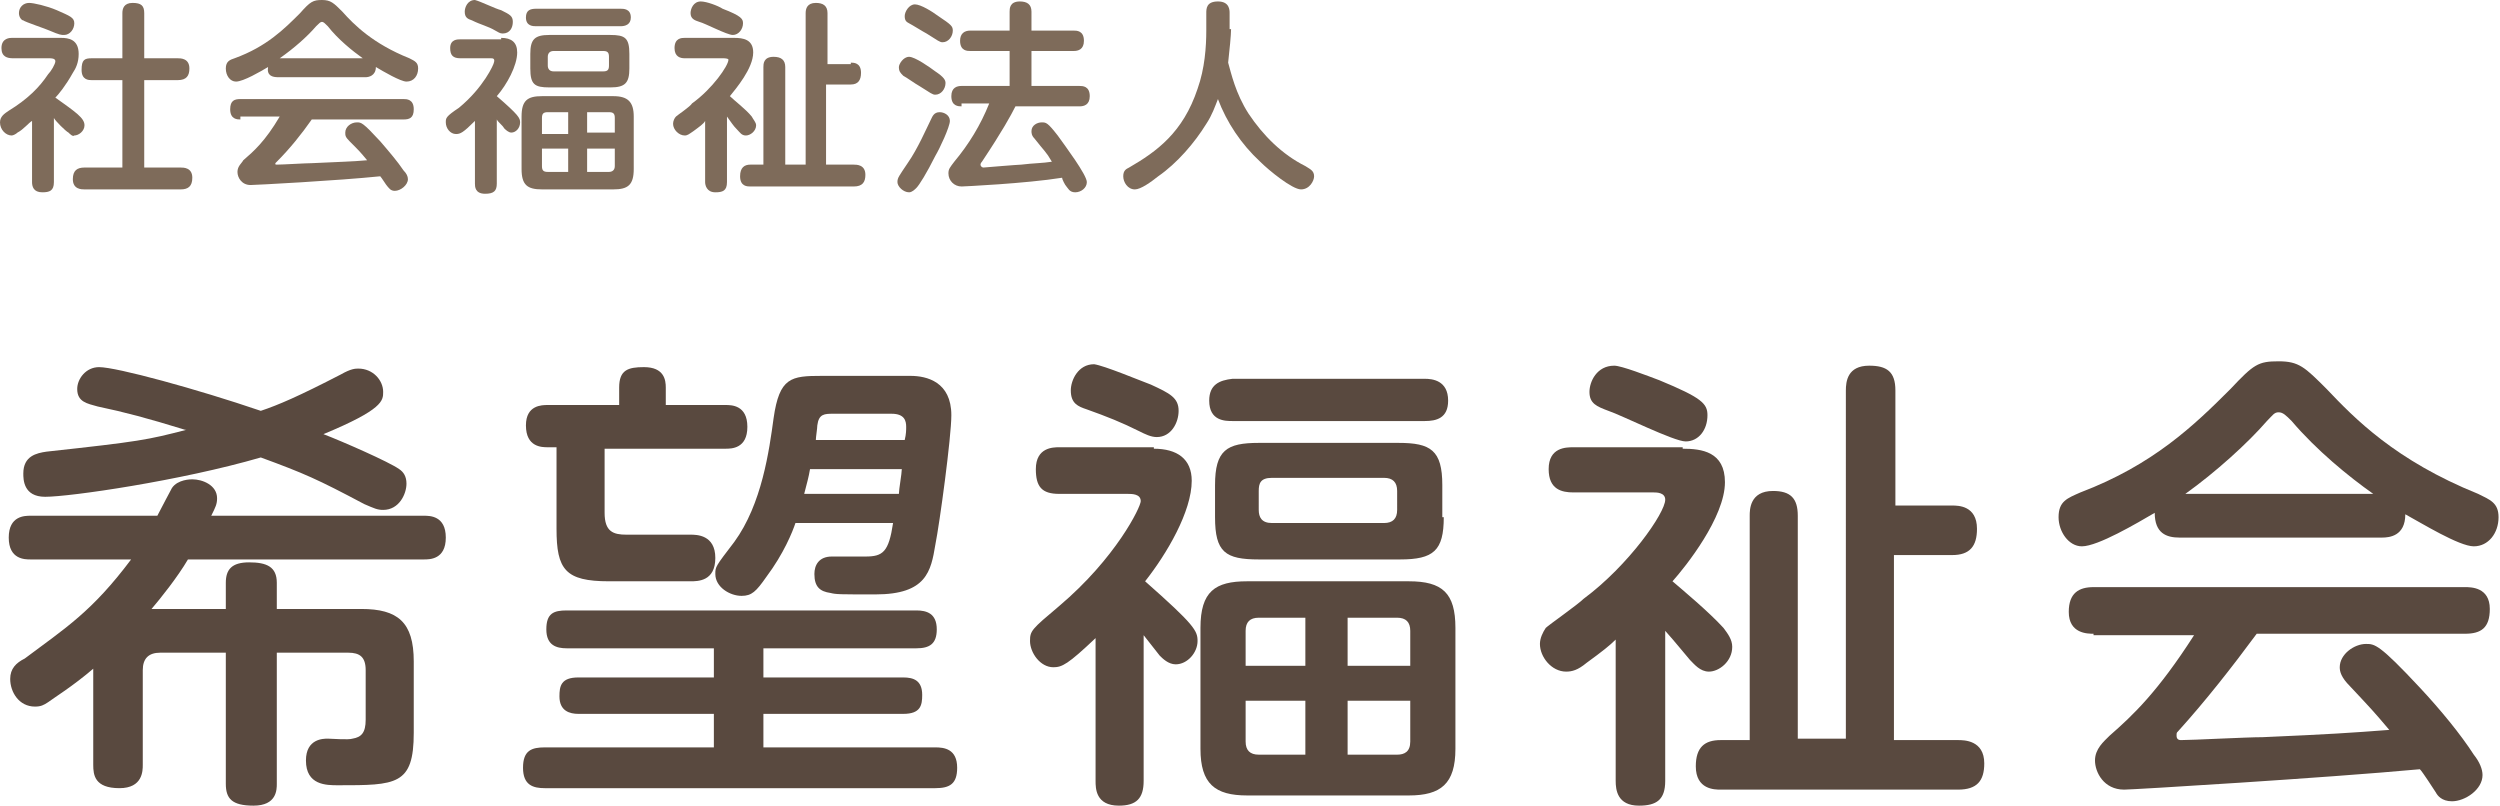 <?xml version="1.0" encoding="utf-8"?>
<!-- Generator: Adobe Illustrator 19.2.1, SVG Export Plug-In . SVG Version: 6.00 Build 0)  -->
<svg version="1.1" id="レイヤー_1" xmlns="http://www.w3.org/2000/svg" xmlns:xlink="http://www.w3.org/1999/xlink" x="0px"
	 y="0px" viewBox="0 0 171.6 55.3" style="enable-background:new 0 0 171.6 55.3;" xml:space="preserve">
<style type="text/css">
	.st0{fill:#7E6B5A;}
	.st1{fill:#59493F;}
</style>
<g>
	<path class="st0" d="M4.2,2.6c0.5,0,1.2,0.1,1.2,1.1c0,0.6-0.2,1-0.4,1.3C4.5,5.9,4,6.5,3.8,6.7c1.4,1,2,1.4,2,1.9
		c0,0.4-0.4,0.7-0.7,0.7C5,9.4,4.8,9.2,4.7,9.1c-0.2-0.1-0.9-0.8-1-1v4.4c0,0.6-0.3,0.7-0.8,0.7c-0.6,0-0.7-0.4-0.7-0.7V8.3
		c-0.2,0.1-0.6,0.6-1,0.8C1.1,9.2,0.9,9.3,0.8,9.3C0.4,9.3,0,8.9,0,8.4C0,8,0.3,7.8,0.6,7.6C1.9,6.8,2.7,6,3.3,5.1
		c0.2-0.2,0.5-0.7,0.5-0.9C3.8,4,3.5,4,3.4,4H0.9C0.5,4,0.1,3.9,0.1,3.3c0-0.7,0.6-0.7,0.7-0.7H4.2z M3.9,0.7
		c0.9,0.4,1.2,0.5,1.2,0.9c0,0.4-0.3,0.8-0.7,0.8c-0.2,0-0.3,0-1-0.3C3.2,2,1.7,1.5,1.6,1.4C1.5,1.4,1.3,1.2,1.3,0.9
		c0-0.4,0.3-0.7,0.7-0.7C2.3,0.2,3.2,0.4,3.9,0.7z M12.2,4c0.2,0,0.8,0,0.8,0.7c0,0.5-0.2,0.8-0.8,0.8H9.9v6h2.5
		c0.2,0,0.8,0,0.8,0.7c0,0.6-0.3,0.8-0.8,0.8H5.8c-0.2,0-0.8,0-0.8-0.7c0-0.6,0.3-0.8,0.8-0.8h2.6v-6H6.3c-0.2,0-0.7,0-0.7-0.7
		C5.6,4.1,5.8,4,6.3,4h2.1V0.9c0-0.3,0.1-0.7,0.7-0.7c0.6,0,0.8,0.2,0.8,0.7V4H12.2z"/>
	<path class="st0" d="M19.1,5.3c-0.4,0-0.8-0.1-0.7-0.7c-0.5,0.3-1.7,1-2.2,1c-0.4,0-0.7-0.4-0.7-0.9c0-0.5,0.3-0.6,0.6-0.7
		c2.2-0.8,3.4-2,4.5-3.1C21.3,0.1,21.5,0,22.1,0c0.6,0,0.8,0.2,1.4,0.8C24.3,1.7,25.6,3,28.1,4c0.4,0.2,0.6,0.3,0.6,0.7
		c0,0.5-0.3,0.9-0.8,0.9c-0.4,0-1.6-0.7-2.1-1c0,0.6-0.5,0.7-0.7,0.7H19.1z M16.5,8.2c-0.2,0-0.7,0-0.7-0.7c0-0.6,0.3-0.7,0.7-0.7
		h11.2c0.2,0,0.7,0,0.7,0.7c0,0.6-0.3,0.7-0.7,0.7h-6.3c-0.7,1-1.5,2-2.4,2.9c0,0-0.1,0.1-0.1,0.1c0,0.1,0,0.1,0.1,0.1
		c0.4,0,2-0.1,2.4-0.1c2-0.1,2.7-0.1,3.8-0.2c-0.5-0.6-0.5-0.6-1.2-1.3c-0.3-0.3-0.3-0.4-0.3-0.6c0-0.4,0.4-0.7,0.8-0.7
		c0.3,0,0.4,0,1.6,1.3c0.6,0.7,1.2,1.4,1.6,2c0.2,0.2,0.3,0.4,0.3,0.6c0,0.4-0.5,0.8-0.9,0.8c-0.3,0-0.4-0.2-0.5-0.3
		c-0.1-0.1-0.4-0.6-0.5-0.7c-2.9,0.3-8.6,0.6-8.9,0.6c-0.6,0-0.9-0.5-0.9-0.9c0-0.4,0.3-0.6,0.4-0.8c0.7-0.6,1.5-1.3,2.5-3H16.5z
		 M24.9,4c-0.7-0.5-1.7-1.3-2.4-2.2c-0.2-0.2-0.3-0.3-0.4-0.3c-0.1,0-0.2,0.1-0.4,0.3c-0.6,0.7-1.5,1.5-2.5,2.2H24.9z"/>
	<path class="st0" d="M34.4,2.6c0.7,0,1.1,0.3,1.1,1c0,0.9-0.7,2.2-1.4,3c1.5,1.3,1.6,1.5,1.6,1.8c0,0.4-0.3,0.7-0.6,0.7
		c-0.2,0-0.4-0.2-0.5-0.3c-0.1-0.2-0.4-0.4-0.5-0.6v4.4c0,0.5-0.2,0.7-0.8,0.7c-0.7,0-0.7-0.5-0.7-0.7V8.3c-0.8,0.8-1,0.9-1.3,0.9
		c-0.4,0-0.7-0.4-0.7-0.8c0-0.3,0-0.4,0.9-1c1.7-1.4,2.4-3,2.4-3.1C34,4,33.8,4,33.7,4h-2.1c-0.5,0-0.7-0.2-0.7-0.7
		c0-0.6,0.5-0.6,0.7-0.6H34.4z M34.4,0.7c0.6,0.3,0.8,0.4,0.8,0.8c0,0.4-0.2,0.8-0.7,0.8c-0.2,0-0.3-0.1-0.5-0.2
		c-0.5-0.3-1-0.4-1.6-0.7c-0.3-0.1-0.5-0.2-0.5-0.6c0-0.3,0.2-0.8,0.7-0.8C33,0.1,34,0.6,34.4,0.7z M43.5,11.6
		c0,1.1-0.4,1.4-1.4,1.4h-4.9c-1,0-1.4-0.3-1.4-1.4V8c0-1.1,0.4-1.4,1.4-1.4h4.9c1,0,1.4,0.4,1.4,1.4V11.6z M36.8,1.8
		c-0.2,0-0.7,0-0.7-0.6c0-0.5,0.3-0.6,0.7-0.6h5.8c0.2,0,0.7,0,0.7,0.6c0,0.5-0.4,0.6-0.7,0.6H36.8z M43.2,4.7c0,1-0.3,1.3-1.3,1.3
		h-4.2c-1,0-1.3-0.2-1.3-1.3v-1c0-1,0.3-1.3,1.3-1.3h4.2c1,0,1.3,0.2,1.3,1.3V4.7z M37.2,9.2H39V7.7h-1.4c-0.3,0-0.4,0.1-0.4,0.4
		V9.2z M39,11.8v-1.6h-1.8v1.2c0,0.3,0.1,0.4,0.4,0.4H39z M41.8,3.9c0-0.3-0.1-0.4-0.4-0.4H38c-0.3,0-0.4,0.2-0.4,0.4v0.6
		c0,0.2,0.1,0.4,0.4,0.4h3.4c0.3,0,0.4-0.1,0.4-0.4V3.9z M42.2,9.2V8.1c0-0.3-0.1-0.4-0.4-0.4h-1.5v1.4H42.2z M42.2,10.2h-1.9v1.6
		h1.5c0.2,0,0.4-0.1,0.4-0.4V10.2z"/>
	<path class="st0" d="M50.4,2.6c0.6,0,1.3,0.1,1.3,1c0,1.1-1.2,2.5-1.6,3c0.3,0.3,1.1,0.9,1.5,1.4c0.1,0.2,0.3,0.4,0.3,0.6
		c0,0.4-0.4,0.7-0.7,0.7c-0.3,0-0.4-0.2-0.6-0.4c-0.3-0.3-0.4-0.5-0.7-0.9v4.5c0,0.6-0.3,0.7-0.8,0.7c-0.6,0-0.7-0.5-0.7-0.7V8.3
		C48.3,8.5,48,8.7,47.6,9c-0.3,0.2-0.4,0.3-0.6,0.3c-0.4,0-0.8-0.4-0.8-0.8c0-0.2,0.1-0.4,0.2-0.5c0.1-0.1,1-0.7,1.1-0.9
		c1.4-1,2.5-2.6,2.5-3C50,4,49.7,4,49.6,4H47c-0.3,0-0.7-0.1-0.7-0.7c0-0.7,0.5-0.7,0.7-0.7H50.4z M49.6,0.6c1.3,0.5,1.4,0.7,1.4,1
		c0,0.4-0.3,0.8-0.7,0.8c-0.4,0-1.9-0.8-2.3-0.9c-0.3-0.1-0.6-0.2-0.6-0.6c0-0.3,0.2-0.8,0.7-0.8C48.5,0.1,49.3,0.4,49.6,0.6z
		 M58.4,4.3c0.2,0,0.7,0,0.7,0.7c0,0.5-0.2,0.8-0.7,0.8h-1.7v5.5h1.9c0.2,0,0.8,0,0.8,0.7c0,0.5-0.2,0.8-0.8,0.8h-7.1
		c-0.2,0-0.7,0-0.7-0.7c0-0.6,0.3-0.8,0.7-0.8h0.9V4.6c0-0.2,0-0.7,0.7-0.7c0.5,0,0.8,0.2,0.8,0.7v6.7h1.4V0.9
		c0-0.3,0.1-0.7,0.7-0.7c0.5,0,0.8,0.2,0.8,0.7v3.5H58.4z"/>
	<path class="st0" d="M64.2,10.7c-0.6,1.2-1.1,2-1.3,2.2c-0.1,0.1-0.3,0.3-0.5,0.3c-0.4,0-0.8-0.4-0.8-0.7c0-0.3,0.1-0.4,0.7-1.3
		c0.7-1,1.3-2.4,1.6-3c0.1-0.2,0.2-0.5,0.6-0.5c0.3,0,0.7,0.2,0.7,0.6C65.2,8.7,64.5,10.2,64.2,10.7z M62.4,3.9c0.4,0,1.4,0.7,1.8,1
		c0.6,0.4,0.7,0.6,0.7,0.8c0,0.4-0.3,0.8-0.7,0.8c-0.2,0-0.3-0.1-1.1-0.6c-0.2-0.1-0.9-0.6-1.1-0.7c-0.2-0.2-0.3-0.3-0.3-0.6
		C61.7,4.4,62,3.9,62.4,3.9z M62.8,0.3c0.4,0,1.2,0.5,1.6,0.8c0.9,0.6,1,0.7,1,1c0,0.4-0.3,0.8-0.7,0.8c-0.2,0-0.3-0.1-1.1-0.6
		c-0.2-0.1-1-0.6-1.2-0.7c-0.2-0.1-0.3-0.2-0.3-0.5C62.1,0.8,62.4,0.3,62.8,0.3z M66,7.3c-0.2,0-0.7,0-0.7-0.7
		c0-0.6,0.4-0.7,0.7-0.7h3.3V3.5h-2.7c-0.2,0-0.7,0-0.7-0.7c0-0.5,0.3-0.7,0.7-0.7h2.7V0.8c0-0.2,0-0.7,0.7-0.7
		c0.5,0,0.8,0.2,0.8,0.7v1.3h2.9c0.2,0,0.7,0,0.7,0.7c0,0.6-0.4,0.7-0.7,0.7h-2.9v2.4h3.3c0.2,0,0.7,0,0.7,0.7
		c0,0.6-0.4,0.7-0.7,0.7h-4.4c-0.3,0.6-0.9,1.7-2.3,3.8c-0.1,0.1-0.1,0.2-0.1,0.2c0,0.1,0.1,0.2,0.2,0.2c0,0,2.4-0.2,2.6-0.2
		c0.8-0.1,1.5-0.1,2.1-0.2c-0.4-0.7-0.5-0.7-1.2-1.6c-0.2-0.2-0.2-0.4-0.2-0.5c0-0.4,0.4-0.6,0.7-0.6c0.3,0,0.4,0,1.1,0.9
		c0.5,0.7,2,2.7,2,3.2c0,0.4-0.4,0.7-0.8,0.7c-0.4,0-0.5-0.3-0.6-0.4c-0.1-0.1-0.3-0.5-0.3-0.6c-2.5,0.4-6.8,0.6-6.9,0.6
		c-0.5,0-0.9-0.4-0.9-0.9c0-0.3,0.1-0.4,0.4-0.8c1-1.2,1.8-2.5,2.4-4H66z"/>
	<path class="st0" d="M84.5,2c0,0.4-0.1,1.4-0.2,2.3c0.2,0.7,0.5,2.1,1.4,3.5c1,1.5,2.3,2.8,3.9,3.6c0.3,0.2,0.6,0.3,0.6,0.7
		c0,0.3-0.3,0.9-0.9,0.9c-0.6,0-2.2-1.3-2.8-1.9c-1.3-1.2-2.3-2.7-2.9-4.3c-0.2,0.5-0.4,1.1-0.8,1.7c-0.8,1.3-2,2.7-3.3,3.6
		c-0.5,0.4-1.2,0.9-1.6,0.9c-0.5,0-0.8-0.5-0.8-0.9c0-0.4,0.2-0.5,0.4-0.6c1.9-1.1,3.7-2.4,4.7-5.4c0.5-1.4,0.6-2.9,0.6-4V0.9
		c0-0.3,0-0.8,0.8-0.8s0.8,0.6,0.8,0.8V2z"/>
</g>
<g>
	<path class="st1" d="M15.5,41.8V40c0-0.9,0.4-1.4,1.6-1.4c1.2,0,1.9,0.3,1.9,1.4v1.8h5.8c2.5,0,3.6,0.9,3.6,3.6v4.9
		c0,3.6-1.2,3.6-5.2,3.6c-0.8,0-2.2,0-2.2-1.7c0-1.5,1.2-1.5,1.5-1.5c0.3,0,1.4,0.1,1.7,0c0.6-0.1,0.9-0.4,0.9-1.3V46
		c0-0.9-0.4-1.2-1.2-1.2H19v9c0,0.4,0,1.5-1.6,1.5c-1.5,0-1.9-0.5-1.9-1.5v-9H11c-0.8,0-1.2,0.4-1.2,1.2v6.5c0,0.4,0,1.6-1.6,1.6
		c-1.7,0-1.8-0.9-1.8-1.6v-6.6c-1.4,1.2-2.7,2-3.1,2.3c-0.3,0.2-0.5,0.3-0.9,0.3c-1.1,0-1.7-1-1.7-1.9c0-0.7,0.4-1.1,1-1.4
		C4.5,43.1,6.3,42,9,38.4H2.1c-0.4,0-1.5,0-1.5-1.5c0-1.5,1.1-1.5,1.5-1.5h8.7c0.3-0.6,0.9-1.7,1-1.9c0.4-0.6,1.3-0.6,1.4-0.6
		c0.7,0,1.7,0.4,1.7,1.3c0,0.4-0.1,0.6-0.4,1.2h14.6c0.4,0,1.5,0,1.5,1.5s-1.1,1.5-1.5,1.5H12.9c-0.7,1.2-1.9,2.7-2.5,3.4H15.5z
		 M12.7,29.5c-2.6-0.8-4.1-1.2-6-1.6c-0.7-0.2-1.4-0.3-1.4-1.2c0-0.7,0.6-1.5,1.5-1.5c1.2,0,6.7,1.5,11.1,3c1.2-0.4,2.6-1,5.5-2.5
		c0.7-0.4,1-0.4,1.2-0.4c1,0,1.7,0.8,1.7,1.6c0,0.6,0,1.2-4.1,2.9c1.3,0.5,4.5,1.9,5.2,2.4c0.3,0.2,0.5,0.5,0.5,1
		c0,0.7-0.5,1.8-1.6,1.8c-0.4,0-0.6-0.1-1.3-0.4c-3.2-1.7-4.1-2.1-7.1-3.2C12.4,33,4.8,34.1,3.1,34.1c-1.5,0-1.5-1.2-1.5-1.6
		c0-1.2,0.9-1.4,1.6-1.5c6.4-0.7,6.9-0.8,9.6-1.5L12.7,29.5z"/>
	<path class="st1" d="M41.5,30.7v4.5c0,1.3,0.6,1.5,1.5,1.5h4.4c0.4,0,1.7,0,1.7,1.6c0,1.6-1.2,1.6-1.7,1.6h-5.6
		c-3,0-3.6-0.8-3.6-3.6v-5.6h-0.6c-0.4,0-1.5,0-1.5-1.5c0-1.4,1.1-1.4,1.5-1.4h4.9v-1.2c0-1.2,0.6-1.4,1.7-1.4
		c1.4,0,1.5,0.9,1.5,1.4v1.2h4.1c0.4,0,1.5,0,1.5,1.5c0,1.5-1.1,1.5-1.5,1.5H41.5z M52.4,46.5H62c0.7,0,1.3,0.2,1.3,1.2
		c0,0.7-0.1,1.3-1.3,1.3h-9.6v2.3h11.8c0.6,0,1.5,0.1,1.5,1.4c0,1.1-0.5,1.4-1.5,1.4H37.4c-0.8,0-1.5-0.2-1.5-1.4
		c0-1.2,0.6-1.4,1.5-1.4h11.6V49h-9.3c-0.6,0-1.3-0.2-1.3-1.2c0-0.7,0.1-1.3,1.3-1.3h9.3v-2H38.9c-0.7,0-1.4-0.2-1.4-1.3
		c0-1.1,0.5-1.3,1.4-1.3h24c0.7,0,1.4,0.2,1.4,1.3c0,1-0.5,1.3-1.4,1.3H52.4V46.5z M54.6,35.9c-0.2,0.6-0.8,2.1-2,3.7
		c-0.7,1-1,1.3-1.7,1.3c-0.8,0-1.8-0.6-1.8-1.5c0-0.5,0-0.5,1.3-2.2c1.9-2.6,2.4-6.3,2.7-8.5c0.4-2.8,1.2-2.9,3.3-2.9h6.1
		c1.1,0,2.8,0.4,2.8,2.7c0,1.5-0.8,7.4-1.1,8.9c-0.3,1.8-0.6,3.4-4.1,3.4c-2.5,0-2.7,0-3.1-0.1c-0.7-0.1-1.1-0.4-1.1-1.3
		c0-0.6,0.3-1.2,1.2-1.2c0.3,0,2,0,2.3,0c1.2,0,1.6-0.3,1.9-2.3H54.6z M55.6,32.2c-0.1,0.6-0.2,0.9-0.4,1.7h6.5
		c0-0.3,0.2-1.4,0.2-1.7H55.6z M62.1,30.2c0.1-0.4,0.1-0.7,0.1-0.9c0-0.4-0.1-0.9-1-0.9h-4c-0.6,0-1,0-1.1,0.8c0,0.2-0.1,0.8-0.1,1
		H62.1z"/>
	<path class="st1" d="M79.2,30.8c1.6,0,2.6,0.7,2.6,2.2c0,2.1-1.7,5-3.2,6.9c3.4,3,3.6,3.4,3.6,4.1c0,0.8-0.7,1.6-1.5,1.6
		c-0.5,0-0.9-0.4-1.1-0.6c-0.3-0.4-0.8-1-1.1-1.4v10c0,1.2-0.5,1.7-1.7,1.7c-1.6,0-1.6-1.2-1.6-1.7v-9.8c-1.9,1.8-2.3,2-2.9,2
		c-0.9,0-1.6-1-1.6-1.8c0-0.7,0.1-0.8,2-2.4c3.9-3.3,5.6-6.8,5.6-7.2c0-0.5-0.6-0.5-0.9-0.5h-4.7c-1.2,0-1.6-0.5-1.6-1.7
		c0-1.5,1.2-1.5,1.6-1.5H79.2z M79,26.4c1.3,0.6,1.9,0.9,1.9,1.8c0,0.8-0.5,1.8-1.5,1.8c-0.4,0-0.8-0.2-1.2-0.4
		c-1.2-0.6-2.2-1-3.6-1.5c-0.6-0.2-1.1-0.4-1.1-1.3c0-0.7,0.5-1.8,1.6-1.8C75.8,25.1,78.2,26.1,79,26.4z M99.9,51.4
		c0,2.4-1,3.2-3.2,3.2H85.6c-2.2,0-3.2-0.8-3.2-3.2v-8.3c0-2.5,1-3.2,3.2-3.2h11.1c2.3,0,3.2,0.8,3.2,3.2V51.4z M84.6,28.9
		c-0.5,0-1.6,0-1.6-1.4c0-1.1,0.7-1.4,1.6-1.5h13.2c0.5,0,1.6,0.1,1.6,1.5c0,1.2-0.8,1.4-1.6,1.4H84.6z M99.1,35.5
		c0,2.3-0.7,2.9-3,2.9h-9.7c-2.3,0-3-0.5-3-2.9v-2.2c0-2.4,0.8-2.9,3-2.9H96c2.2,0,3,0.5,3,2.9V35.5z M85.5,45.7h4.1v-3.3h-3.2
		c-0.6,0-0.9,0.3-0.9,0.9V45.7z M89.6,51.8v-3.7h-4.1v2.8c0,0.6,0.3,0.9,0.9,0.9H89.6z M95.9,33.7c0-0.6-0.3-0.9-0.9-0.9h-7.7
		c-0.8,0-0.9,0.4-0.9,0.9V35c0,0.5,0.2,0.9,0.9,0.9h7.7c0.6,0,0.9-0.3,0.9-0.9V33.7z M96.8,45.7v-2.4c0-0.6-0.3-0.9-0.9-0.9h-3.4
		v3.3H96.8z M96.8,48.1h-4.3v3.7h3.4c0.5,0,0.9-0.2,0.9-0.9V48.1z"/>
	<path class="st1" d="M115.5,30.8c1.3,0,2.9,0.2,2.9,2.3c0,2.4-2.7,5.8-3.6,6.8c0.7,0.6,2.5,2.1,3.5,3.2c0.3,0.4,0.6,0.8,0.6,1.3
		c0,1-0.9,1.7-1.6,1.7c-0.6,0-1-0.5-1.3-0.8c-0.6-0.7-0.9-1.1-1.7-2v10.3c0,1.3-0.6,1.7-1.8,1.7c-1.5,0-1.6-1.1-1.6-1.7v-9.7
		c-0.4,0.4-0.9,0.8-2,1.6c-0.6,0.5-1,0.6-1.4,0.6c-1,0-1.8-1-1.8-1.9c0-0.4,0.2-0.8,0.4-1.1c0.2-0.2,2.2-1.6,2.6-2
		c3.1-2.3,5.6-5.9,5.6-6.8c0-0.5-0.6-0.5-0.8-0.5H108c-0.8,0-1.7-0.2-1.7-1.6c0-1.5,1.2-1.5,1.7-1.5H115.5z M113.9,26.1
		c2.9,1.2,3.3,1.6,3.3,2.4c0,1-0.6,1.8-1.5,1.8c-0.8,0-4.4-1.8-5.3-2.1c-0.8-0.3-1.3-0.5-1.3-1.3c0-0.7,0.5-1.8,1.7-1.8
		C111.3,25.1,113.1,25.8,113.9,26.1z M134,34.7c0.4,0,1.7,0,1.7,1.6c0,1.2-0.5,1.8-1.7,1.8h-4v12.7h4.4c0.4,0,1.8,0,1.8,1.6
		c0,1.2-0.5,1.8-1.8,1.8h-16.3c-0.4,0-1.7,0-1.7-1.6c0-1.3,0.6-1.8,1.7-1.8h2V35.4c0-0.4,0-1.7,1.6-1.7c1.2,0,1.7,0.5,1.7,1.7v15.3
		h3.3V26.8c0-0.6,0.1-1.7,1.6-1.7c1.2,0,1.8,0.4,1.8,1.7v7.9H134z"/>
	<path class="st1" d="M149.6,36.9c-0.9,0-1.7-0.3-1.7-1.7c-1.2,0.7-3.9,2.3-5,2.3c-0.9,0-1.6-1-1.6-2c0-1.1,0.6-1.3,1.5-1.7
		c5-1.9,7.8-4.6,10.3-7.1c1.6-1.7,1.9-1.9,3.3-1.9c1.4,0,1.8,0.4,3.3,1.9c1.9,2,4.7,4.9,10.4,7.2c0.8,0.4,1.4,0.6,1.4,1.6
		c0,1.1-0.7,2-1.7,2c-1,0-3.6-1.6-4.7-2.2c0,1.5-1.1,1.6-1.6,1.6H149.6z M143.7,43.5c-0.4,0-1.7,0-1.7-1.5c0-1.3,0.7-1.7,1.7-1.7
		h25.5c0.4,0,1.7,0,1.7,1.5c0,1.3-0.6,1.7-1.7,1.7h-14.3c-1.7,2.3-3.5,4.6-5.4,6.7c-0.1,0.1-0.1,0.1-0.1,0.3c0,0.2,0.1,0.3,0.3,0.3
		c0.8,0,4.5-0.2,5.6-0.2c4.6-0.2,6.1-0.3,8.7-0.5c-1.1-1.3-1.2-1.4-2.7-3c-0.6-0.6-0.7-1-0.7-1.3c0-0.9,1-1.6,1.8-1.6
		c0.6,0,0.9,0,3.7,3c1.4,1.5,2.8,3.2,3.7,4.6c0.4,0.5,0.6,1,0.6,1.4c0,1-1.2,1.8-2.1,1.8c-0.7,0-1-0.4-1.1-0.6
		c-0.2-0.3-0.9-1.4-1.1-1.6c-6.5,0.6-19.7,1.4-20.3,1.4c-1.4,0-2-1.2-2-2c0-0.8,0.6-1.3,1-1.7c1.6-1.4,3.3-3,5.8-6.9H143.7z
		 M162.9,33.9c-1.7-1.2-3.9-3-5.6-5c-0.4-0.4-0.6-0.6-0.9-0.6s-0.4,0.2-0.8,0.6c-1.3,1.5-3.5,3.5-5.6,5H162.9z"/>
</g>
</svg>
